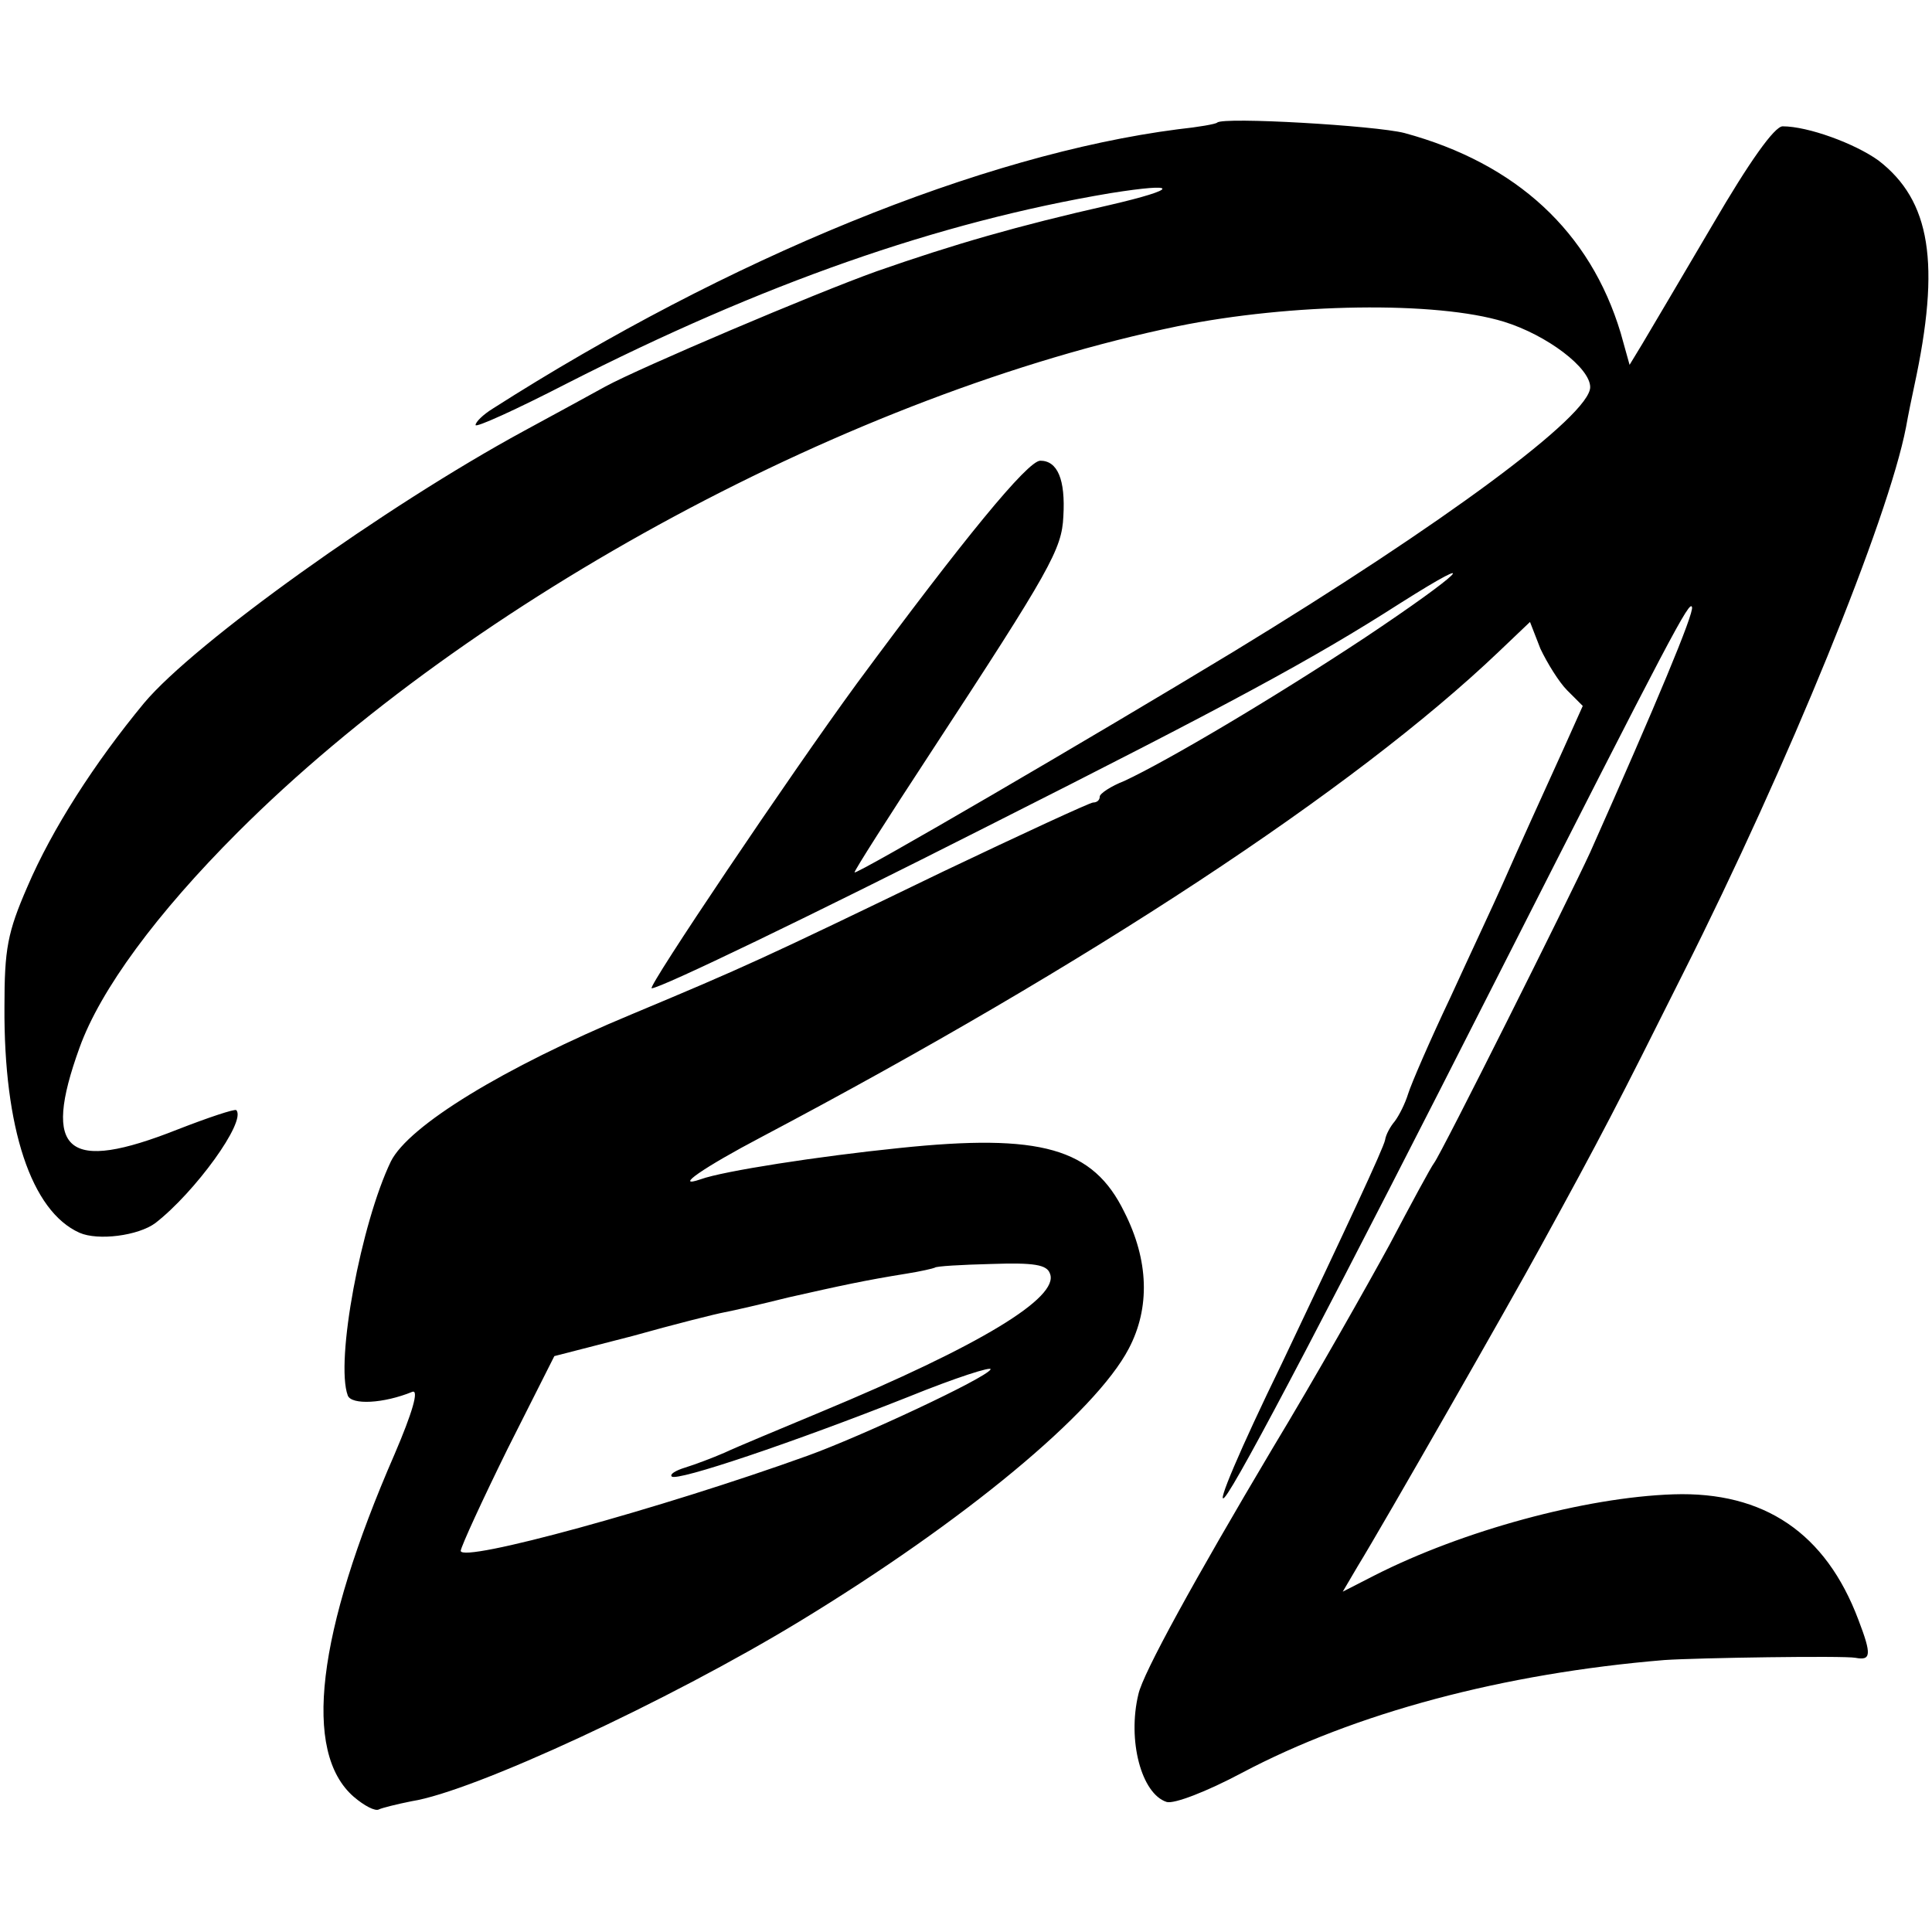 <?xml version="1.0" standalone="no"?>
<!DOCTYPE svg PUBLIC "-//W3C//DTD SVG 20010904//EN"
 "http://www.w3.org/TR/2001/REC-SVG-20010904/DTD/svg10.dtd">
<svg version="1.0" xmlns="http://www.w3.org/2000/svg"
 width="260pt" height="260pt" viewBox="0 0 260 260"
 preserveAspectRatio="xMidYMid meet">
<g transform="translate(0,260) scale(0.1,-0.1)"
fill="#000000" stroke="none">
<path d="M1638 2435 c-2 -2 -25 -6 -53 -9 -263 -34 -604 -173 -922 -376 -13
-8 -23 -18 -23 -22 0 -4 55 21 123 56 263 134 499 217 731 256 94 15 94 6 -1
-16 -124 -28 -210 -53 -313 -89 -84 -30 -319 -130 -365 -155 -16 -9 -66 -36
-110 -60 -186 -101 -443 -285 -511 -366 -67 -81 -124 -170 -157 -247 -27 -62
-31 -84 -31 -162 -1 -163 36 -275 101 -304 25 -11 79 -4 102 13 53 41 123 137
109 152 -2 2 -38 -10 -79 -26 -149 -59 -183 -31 -132 110 28 78 104 181 213
290 315 315 829 591 1265 681 152 31 348 34 439 6 58 -18 116 -62 116 -88 0
-38 -196 -183 -480 -356 -188 -114 -510 -302 -510 -297 0 3 46 75 103 162 161
246 176 273 178 317 3 50 -8 75 -31 75 -17 0 -103 -105 -247 -300 -90 -123
-283 -410 -276 -410 12 0 215 98 448 216 331 167 442 227 559 302 117 74 82
40 -47 -46 -124 -82 -266 -166 -324 -193 -18 -7 -33 -17 -33 -21 0 -5 -4 -8
-9 -8 -4 0 -95 -42 -202 -93 -244 -118 -266 -128 -419 -192 -173 -72 -300
-150 -324 -198 -40 -83 -75 -269 -58 -315 5 -13 48 -11 87 5 9 3 0 -28 -24
-84 -105 -241 -124 -401 -55 -461 14 -12 29 -20 34 -17 4 2 24 7 44 11 83 13
346 135 522 242 222 135 398 281 443 367 29 55 27 119 -6 184 -42 86 -112 106
-303 86 -108 -11 -237 -31 -267 -42 -38 -13 4 16 82 57 441 233 798 468 992
653 l42 40 14 -36 c9 -19 25 -45 36 -56 l21 -21 -26 -58 c-14 -31 -34 -75 -44
-97 -10 -22 -27 -60 -38 -85 -11 -25 -43 -93 -70 -152 -28 -59 -53 -117 -57
-130 -4 -13 -12 -29 -18 -37 -6 -7 -12 -18 -13 -25 -2 -11 -53 -120 -139 -301
-57 -117 -89 -193 -77 -180 17 18 152 276 367 700 236 465 259 508 262 498 3
-8 -48 -130 -137 -330 -28 -61 -200 -405 -210 -418 -4 -5 -31 -55 -60 -110
-30 -55 -100 -179 -158 -275 -104 -175 -174 -302 -180 -330 -15 -62 4 -134 38
-145 10 -3 54 14 101 39 153 81 352 134 569 152 45 3 241 6 257 3 21 -4 22 4
4 51 -44 117 -127 173 -249 169 -119 -4 -284 -49 -402 -109 l-43 -22 20 34
c35 57 208 360 245 428 84 153 105 194 193 370 142 282 276 611 300 735 3 17
8 41 11 55 36 166 22 250 -48 304 -32 23 -95 46 -129 46 -11 0 -45 -48 -94
-132 -43 -73 -86 -146 -95 -161 l-17 -28 -12 43 c-41 136 -140 228 -291 269
-39 10 -244 22 -252 14z m-225 -1549 c13 -32 -94 -97 -308 -186 -55 -23 -113
-47 -130 -55 -16 -7 -40 -16 -53 -20 -13 -4 -21 -9 -18 -12 7 -7 164 46 318
107 64 26 114 42 111 37 -7 -12 -174 -90 -246 -116 -197 -71 -467 -145 -467
-128 1 7 29 68 63 137 l63 125 105 27 c57 16 113 30 124 32 11 2 50 11 86 20
71 16 103 23 159 32 19 3 36 7 38 8 1 2 36 4 76 5 58 2 75 -1 79 -13z"/>
</g>
</svg>
